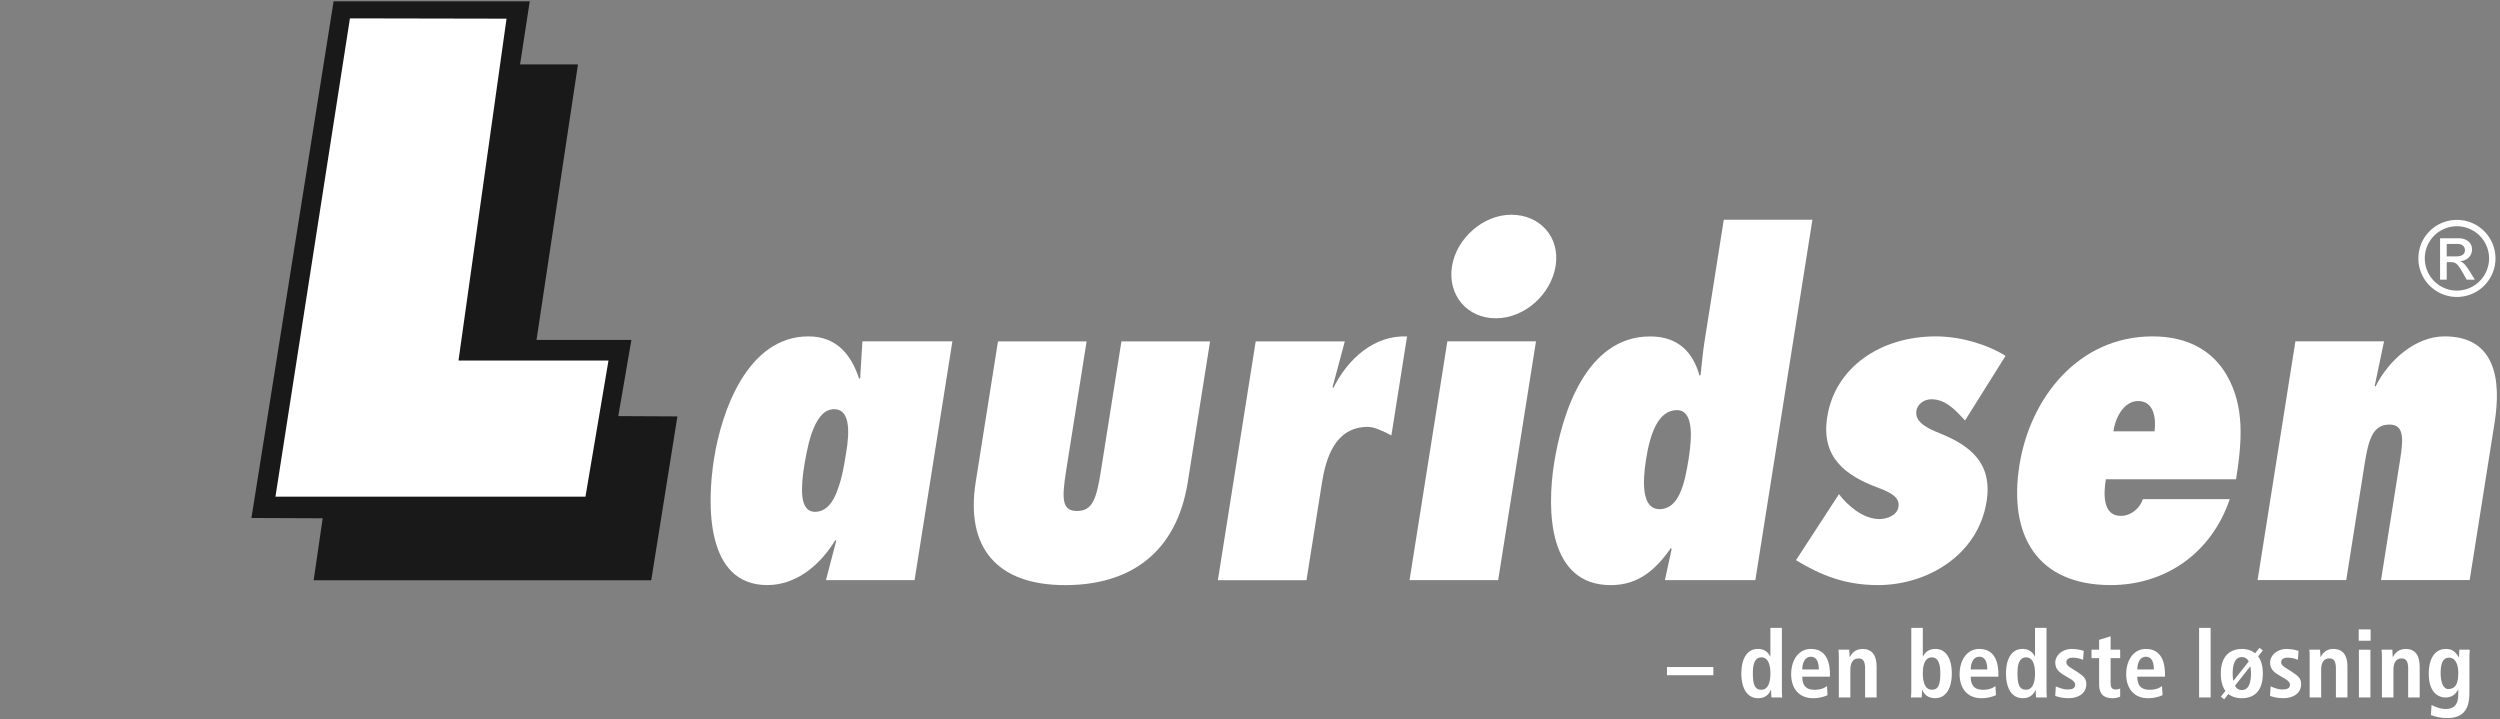 <svg width="358" height="103" xmlns="http://www.w3.org/2000/svg" xmlns:xlink="http://www.w3.org/1999/xlink"><rect width="100%" height="100%" fill="#808080" stroke="none"/><g transform="translate(527 -2737)"><mask id="a"><use xlink:href="#path0_fill" transform="translate(-526.938 2754.05)" fill="#FFF"/></mask><g mask="url(#a)"><use xlink:href="#path1_fill" transform="translate(-446.214 2754.05)" fill="#FFF"/></g><g mask="url(#a)"><use xlink:href="#path2_fill" transform="translate(-527 2765.6)" fill="#FFF"/></g></g><use xlink:href="#path3_fill" transform="translate(36.005 .19)" fill="#1A1919"/><use xlink:href="#path4_fill" transform="translate(39.444 2.63)" fill="#FFF"/><use xlink:href="#path5_fill" transform="translate(101.759 48.17)" fill="#FFF"/><use xlink:href="#path6_fill" transform="translate(139.445 48.89)" fill="#FFF"/><use xlink:href="#path7_fill" transform="translate(174.401 48.17)" fill="#FFF"/><use xlink:href="#path8_fill" transform="translate(201.847 30.75)" fill="#FFF"/><use xlink:href="#path9_fill" transform="translate(222.104 31.47)" fill="#FFF"/><use xlink:href="#path10_fill" transform="translate(257.183 48.17)" fill="#FFF"/><use xlink:href="#path11_fill" transform="translate(288.851 48.17)" fill="#FFF"/><use xlink:href="#path12_fill" transform="translate(323.286 48.17)" fill="#FFF"/><use xlink:href="#path13_fill" transform="translate(346.314 31.49)" fill="#FFF"/><use xlink:href="#path14_fill" transform="translate(238.71 95.52)" fill="#FFF"/><use xlink:href="#path15_fill" transform="translate(249.363 89.91)" fill="#FFF"/><use xlink:href="#path16_fill" transform="translate(256.496 92.93)" fill="#FFF"/><use xlink:href="#path17_fill" transform="translate(263.27 92.93)" fill="#FFF"/><use xlink:href="#path18_fill" transform="translate(273.644 89.91)" fill="#FFF"/><use xlink:href="#path19_fill" transform="translate(280.617 92.93)" fill="#FFF"/><use xlink:href="#path20_fill" transform="translate(287.258 89.91)" fill="#FFF"/><use xlink:href="#path21_fill" transform="translate(294.31 92.93)" fill="#FFF"/><use xlink:href="#path22_fill" transform="translate(299.504 91.12)" fill="#FFF"/><use xlink:href="#path23_fill" transform="translate(304.472 92.93)" fill="#FFF"/><use xlink:href="#path24_fill" transform="translate(314.912 89.91)" fill="#FFF"/><use xlink:href="#path25_fill" transform="translate(318.021 92.77)" fill="#FFF"/><use xlink:href="#path26_fill" transform="translate(325.072 92.93)" fill="#FFF"/><use xlink:href="#path27_fill" transform="translate(330.692 92.93)" fill="#FFF"/><use xlink:href="#path28_fill" transform="translate(337.771 90.13)" fill="#FFF"/><use xlink:href="#path29_fill" transform="translate(341.039 92.93)" fill="#FFF"/><use xlink:href="#path30_fill" transform="translate(347.801 92.93)" fill="#FFF"/><defs><path id="path0_fill" fill-rule="evenodd" d="M0 0h124.146v78.378H0V0z"/><path id="path1_fill" fill-rule="evenodd" d="M42.182 14.597c2.895 7.15.674 16.052-6.143 25.153 3.715-6.713 4.648-13.375 2.552-19.135C35.78 12.885 27.737 7.417 16.24 5.404 11.217 4.53 5.718 4.345 0 4.822L.664.515c5.25-.56 10.294-.674 14.984-.29 13.718 1.11 23.265 6.277 26.534 14.372z"/><path id="path2_fill" fill-rule="evenodd" d="M40.295 61.182c9.765 1.7 21.335.798 32.832-2.512-15.741 6.163-31.991 9.017-45.346 7.938-13.729-1.11-23.275-6.288-26.544-14.382-3.269-8.083 0-18.44 9.11-28.775C18.194 14.548 29.826 6.288 43.222 0l-.933 5.863C35.522 9.94 29.68 14.745 25.29 19.955c-7.512 8.924-10.159 18.282-7.346 26.024 2.812 7.73 10.854 13.2 22.351 15.203z"/><path id="path3_fill" fill-rule="evenodd" d="M52.534 59.395L54.41 48.49H40.823L46.76 9.033h-8.293L39.855 0H11.766L0 73.985l10.203.043-1.293 8.88h48.343l3.748-23.469-8.467-.044z"/><path id="path4_fill" fill-rule="evenodd" d="M47.692 49l-3.3 19.497H0L10.667 0l22.425.043L26.212 49h21.48z"/><path id="path5_fill" fill-rule="evenodd" d="M14.956 25.122c-1.23 0-1.714-1.035-1.833-2.328-.107-1.36.073-2.914.227-3.887.175-1.1.513-3.237 1.125-5.049.684-1.879 1.644-3.433 3.198-3.433 1.49 0 1.932 1.296 2.019 2.786.079 1.553-.253 3.236-.398 4.142-.153.973-.46 2.913-1.128 4.663-.588 1.683-1.59 3.108-3.21 3.106zM34.623.712H21.736l-.313 5.245-.15.129C20.188 2.719 18.093 0 14.015 0 5.273 0 1.563 10.747.495 17.482-.56 24.153-.691 35.613 8.116 35.613c4.143 0 7.574-2.85 9.766-6.475l.11.129-1.475 5.634h12.69L34.623.713z"/><path id="path6_fill" fill-rule="evenodd" d="M16.157 0l-2.912 18.389c-.645 4.079-.674 5.894 1.528 5.894 2.265 0 2.803-1.752 3.458-5.894L21.143 0h12.692l-3.19 20.137C29.045 30.24 22.415 34.9 13.09 34.9 3.247 34.9-1.2 29.463.277 20.137L3.467 0h12.69z"/><path id="path7_fill" fill-rule="evenodd" d="M24.846 14.188c-1.075-.582-2.46-1.23-3.367-1.23-4.73 0-6.029 4.532-6.591 8.093L12.69 34.91H0L5.415.721h12.758l-1.752 6.54.11.13C18.624 3.18 22.394-.188 27.09.007l-2.245 14.18z"/><path id="path8_fill" fill-rule="evenodd" d="M0 52.32l5.414-34.188h12.691L12.69 52.321H0zM6.079 7.382C6.718 3.368 10.552 0 14.566 0c4.08 0 7.01 3.172 6.356 7.318-.65 4.08-4.431 7.51-8.574 7.51-4.08 0-6.924-3.3-6.27-7.447z"/><path id="path9_fill" fill-rule="evenodd" d="M15.526 41.44c-2.462 0-2.469-3.625-1.918-7.119.598-3.756 1.765-7.06 4.422-7.06 2.33 0 2.21 3.626 1.677 6.994-.574 3.623-1.398 7.186-4.181 7.186zm.785 10.168h12.95L37.433 0H24.742l-2.777 17.55c-.247 1.553-.363 3.106-.545 4.66l-.15.13c-.945-3.431-3.122-5.633-7.073-5.633-9.193 0-12.631 11.073-13.749 18.13-1.086 6.865-.825 17.483 8.11 17.483 3.949 0 6.434-2.202 8.61-5.309l.108.129-.965 4.468z"/><path id="path10_fill" fill-rule="evenodd" d="M6.157 22.596c1.233 1.622 3.45 3.563 5.781 3.563 1.104 0 2.545-.516 2.738-1.749.196-1.23-.792-1.942-2.871-2.72-4.706-1.746-8.25-4.337-7.325-10.167C5.597 4.468 12.067 0 20.03 0c3.434 0 7.274 1.1 9.985 2.785l-5.805 9.258c-1.271-1.36-2.69-3.042-4.826-3.042-.91 0-1.973.583-2.144 1.682-.276 1.75 2.038 2.655 3.314 3.175 4.323 1.747 7.623 4.207 6.743 9.776-1.22 7.704-8.505 11.98-15.56 11.98-4.663 0-8.074-1.361-11.738-3.562l6.157-9.456z"/><path id="path11_fill" fill-rule="evenodd" d="M13.79 13.598c.215-1.749 1.403-4.34 3.539-4.34 2.268 0 2.59 2.463 2.353 4.34H13.79zm4.227 9.711c-.476 1.36-1.74 2.398-3.165 2.398-2.652 0-2.465-3.24-2.15-5.244h18.652c.85-5.376 1.263-10.428-1.334-14.896C28.095 2.202 24.623 0 19.38 0 8.887 0 1.88 8.677.33 18.455-1.26 28.49 2.858 35.613 13.414 35.613c7.639 0 14.358-4.404 17.034-12.304H18.017z"/><path id="path12_fill" fill-rule="evenodd" d="M16.78 7.056l.107.133C18.702 3.495 22.558 0 26.768 0c7.316 0 8.145 6.216 7.17 12.37L30.37 34.9H17.678l2.738-17.286c.462-2.915.596-4.988-1.542-4.988-2.459 0-3.022 2.33-3.576 5.828L12.695 34.9H0L5.417.713h12.692l-1.33 6.343z"/><path id="path13_fill" fill-rule="evenodd" d="M4.057 5.224V3.44h1.544c.628 0 1.064.348 1.064.885.001.612-.492.898-1.227.898h-1.38zM3.104 8.56h.953V6.05h.572c.735 0 1.017.253 1.767 1.585l.521.926h1.17L7.37 7.41c-.496-.795-.867-1.301-1.377-1.482V5.9c1.006-.062 1.691-.753 1.691-1.708 0-.64-.493-1.56-1.964-1.56H3.104v5.929zM5.51 0A5.496 5.496 0 0 0 0 5.513a5.507 5.507 0 0 0 5.511 5.519 5.521 5.521 0 0 0 5.526-5.519A5.51 5.51 0 0 0 5.51 0zm0 .911a4.602 4.602 0 0 1 4.61 4.602 4.611 4.611 0 0 1-4.61 4.61c-2.543 0-4.592-2.07-4.592-4.61A4.588 4.588 0 0 1 5.511.911z"/><path id="path14_fill" fill-rule="evenodd" d="M0 1.17h6.641V0H0v1.17z"/><path id="path15_fill" fill-rule="evenodd" d="M2.856 8.86c.97 0 1.302-1.05 1.302-2.337 0-1.33-.373-2.299-1.275-2.299-.918 0-1.236.89-1.236 2.258 0 1.58.252 2.379 1.209 2.379zM5.805 0v8.793c0 .492.013.918.053 1.17H4.317A9.078 9.078 0 0 1 4.264 8.9h-.04c-.266.584-.757 1.17-1.82 1.17C.704 10.07 0 8.449 0 6.549c0-2.231.89-3.534 2.365-3.534.983 0 1.527.558 1.766 1.09h.027V0h1.647z"/><path id="path16_fill" fill-rule="evenodd" d="M3.958 2.936c0-1.21-.399-1.82-1.143-1.82-.863 0-1.221.917-1.221 1.82h2.364zm1.248 3.68a5.098 5.098 0 0 1-2.045.438C.955 7.054 0 5.473 0 3.627 0 1.58 1.075 0 2.815 0 4.29 0 5.552.863 5.552 3.653v.32H1.594c0 1.168.465 1.872 1.739 1.872 1.01 0 1.488-.306 1.794-.531l.08 1.301z"/><path id="path17_fill" fill-rule="evenodd" d="M.053 1.235C.053.809.039.41 0 .105h1.54c.013.346.054.704.054 1.05h.04-.014C1.86.744 2.324 0 3.44 0c1.554 0 2.02 1.155 2.02 2.537v4.41H3.812V2.842c0-1.049-.265-1.487-.943-1.487-.863 0-1.168.73-1.168 1.607v3.985H.053V1.235z"/><path id="path18_fill" fill-rule="evenodd" d="M3.003 8.86c.956 0 1.209-.797 1.209-2.378 0-1.368-.32-2.258-1.237-2.258-.903 0-1.274.97-1.274 2.299 0 1.288.332 2.338 1.302 2.338zM1.701 0v4.105h.026c.24-.532.784-1.09 1.767-1.09 1.474 0 2.364 1.303 2.364 3.534 0 1.9-.704 3.52-2.405 3.52-1.061 0-1.553-.585-1.82-1.169h-.04c0 .465-.025.864-.052 1.063H0c.04-.252.053-.678.053-1.17V0H1.7z"/><path id="path19_fill" fill-rule="evenodd" d="M3.958 2.936c0-1.21-.399-1.82-1.142-1.82-.863 0-1.222.917-1.222 1.82h2.364zm1.248 3.68a5.097 5.097 0 0 1-2.044.438C.956 7.054 0 5.473 0 3.627 0 1.58 1.075 0 2.816 0 4.29 0 5.552.863 5.552 3.653v.32H1.594c0 1.168.465 1.872 1.74 1.872 1.009 0 1.487-.306 1.793-.531l.08 1.301z"/><path id="path20_fill" fill-rule="evenodd" d="M2.856 8.86c.97 0 1.302-1.05 1.302-2.337 0-1.33-.372-2.299-1.276-2.299-.916 0-1.235.89-1.235 2.258 0 1.58.252 2.379 1.209 2.379zM5.805 0v8.793c0 .492.014.918.054 1.17H4.317A9.318 9.318 0 0 1 4.264 8.9h-.04c-.265.584-.757 1.17-1.82 1.17C.703 10.07 0 8.449 0 6.549c0-2.231.89-3.534 2.364-3.534.984 0 1.528.558 1.768 1.09h.026V0h1.647z"/><path id="path21_fill" fill-rule="evenodd" d="M.08 5.353c.266.107.942.453 1.714.453.598 0 1.062-.148 1.062-.679 0-.265-.133-.518-.73-.863l-.678-.399C.756 3.453 0 3.015 0 1.94 0 .996.916 0 2.364 0c.878 0 1.554.226 1.715.278l-.093 1.276c-.413-.16-.851-.306-1.449-.306-.664 0-.943.252-.943.665 0 .372.291.57.77.876l.811.518c.85.546 1.276.93 1.276 1.727 0 1.263-1.063 2.02-2.551 2.02-.85 0-1.554-.2-1.9-.333l.08-1.368z"/><path id="path22_fill" fill-rule="evenodd" d="M1.09.504L2.737 0v1.912h1.368v1.21H2.737v3.546c0 .732.265.944.743.944.293 0 .506-.08.625-.147v1.17a2.546 2.546 0 0 1-1.103.226c-1.221 0-1.912-.559-1.912-1.994V3.121H0V1.912h1.09V.504z"/><path id="path23_fill" fill-rule="evenodd" d="M3.958 2.936c0-1.21-.398-1.82-1.142-1.82-.863 0-1.222.917-1.222 1.82h2.364zm1.25 3.68a5.103 5.103 0 0 1-2.046.438C.956 7.054 0 5.473 0 3.627 0 1.58 1.075 0 2.816 0c1.475 0 2.737.863 2.737 3.653v.32h-3.96c0 1.168.466 1.872 1.741 1.872 1.01 0 1.487-.306 1.793-.531l.08 1.301z"/><path id="path24_fill" fill-rule="evenodd" d="M0 9.964h1.647V0H0v9.964z"/><path id="path25_fill" fill-rule="evenodd" d="M2.032 5.42c.186.372.504.625.982.625 1.063 0 1.303-1.223 1.303-2.365a5.2 5.2 0 0 0-.094-1.037L2.032 5.42zm1.966-3.467c-.187-.373-.505-.625-.984-.625C1.952 1.328 1.7 2.537 1.7 3.68c0 .359.027.718.092 1.049l2.206-2.776zM.663 6.163C.253 5.608 0 4.81 0 3.68 0 .89 1.62.16 3.014.16c.652 0 1.342.159 1.9.623L5.538 0l.478.373-.676.85c.412.53.676 1.328.676 2.457 0 2.869-1.606 3.534-3.002 3.534-.664 0-1.38-.146-1.925-.611l-.61.77L0 7l.663-.837z"/><path id="path26_fill" fill-rule="evenodd" d="M.08 5.353c.267.107.943.453 1.714.453.598 0 1.062-.148 1.062-.679 0-.265-.132-.518-.73-.863l-.677-.399C.758 3.453 0 3.015 0 1.94 0 .996.916 0 2.365 0c.878 0 1.554.226 1.714.278l-.093 1.276c-.412-.16-.85-.306-1.448-.306-.665 0-.943.252-.943.665 0 .372.292.57.77.876l.81.518c.85.546 1.277.93 1.277 1.727 0 1.263-1.064 2.02-2.551 2.02-.85 0-1.554-.2-1.901-.333l.08-1.368z"/><path id="path27_fill" fill-rule="evenodd" d="M.052 1.235A9.43 9.43 0 0 0 0 .105h1.54c.013.346.054.704.054 1.05h.04-.014C1.86.744 2.324 0 3.44 0c1.554 0 2.02 1.155 2.02 2.537v4.41H3.81V2.842c0-1.049-.264-1.487-.943-1.487-.863 0-1.168.73-1.168 1.607v3.985H.052V1.235z"/><path id="path28_fill" fill-rule="evenodd" d="M.026 9.75h1.648V2.91H.026v6.84zM0 1.62h1.7V0H0v1.62z"/><path id="path29_fill" fill-rule="evenodd" d="M.053 1.235C.053.809.039.41 0 .105h1.541c.012.346.053.704.053 1.05h.04-.013C1.86.744 2.324 0 3.44 0c1.554 0 2.02 1.155 2.02 2.537v4.41H3.811V2.842c0-1.049-.265-1.487-.943-1.487-.863 0-1.168.73-1.168 1.607v3.985H.053V1.235z"/><path id="path30_fill" fill-rule="evenodd" d="M2.776 5.738c1.036 0 1.447-.744 1.447-2.298 0-1.434-.543-2.205-1.328-2.192-.863.014-1.194.81-1.194 2.205 0 1.608.518 2.285 1.075 2.285zM.398 8.011c.385.212 1.155.584 2.02.584 1.553 0 1.805-1.076 1.805-2.152v-.652h-.026c-.265.533-.73 1.156-1.806 1.156C1.434 6.947 0 6.31 0 3.547 0 1.659.677 0 2.47 0c.997 0 1.462.572 1.807 1.168h.053c0-.359.04-.703.053-1.062h1.488c-.026.359-.053.718-.053 1.076V6.23c0 2.139-.651 3.666-3.163 3.666a6.912 6.912 0 0 1-2.35-.424L.398 8.01z"/></defs></svg>